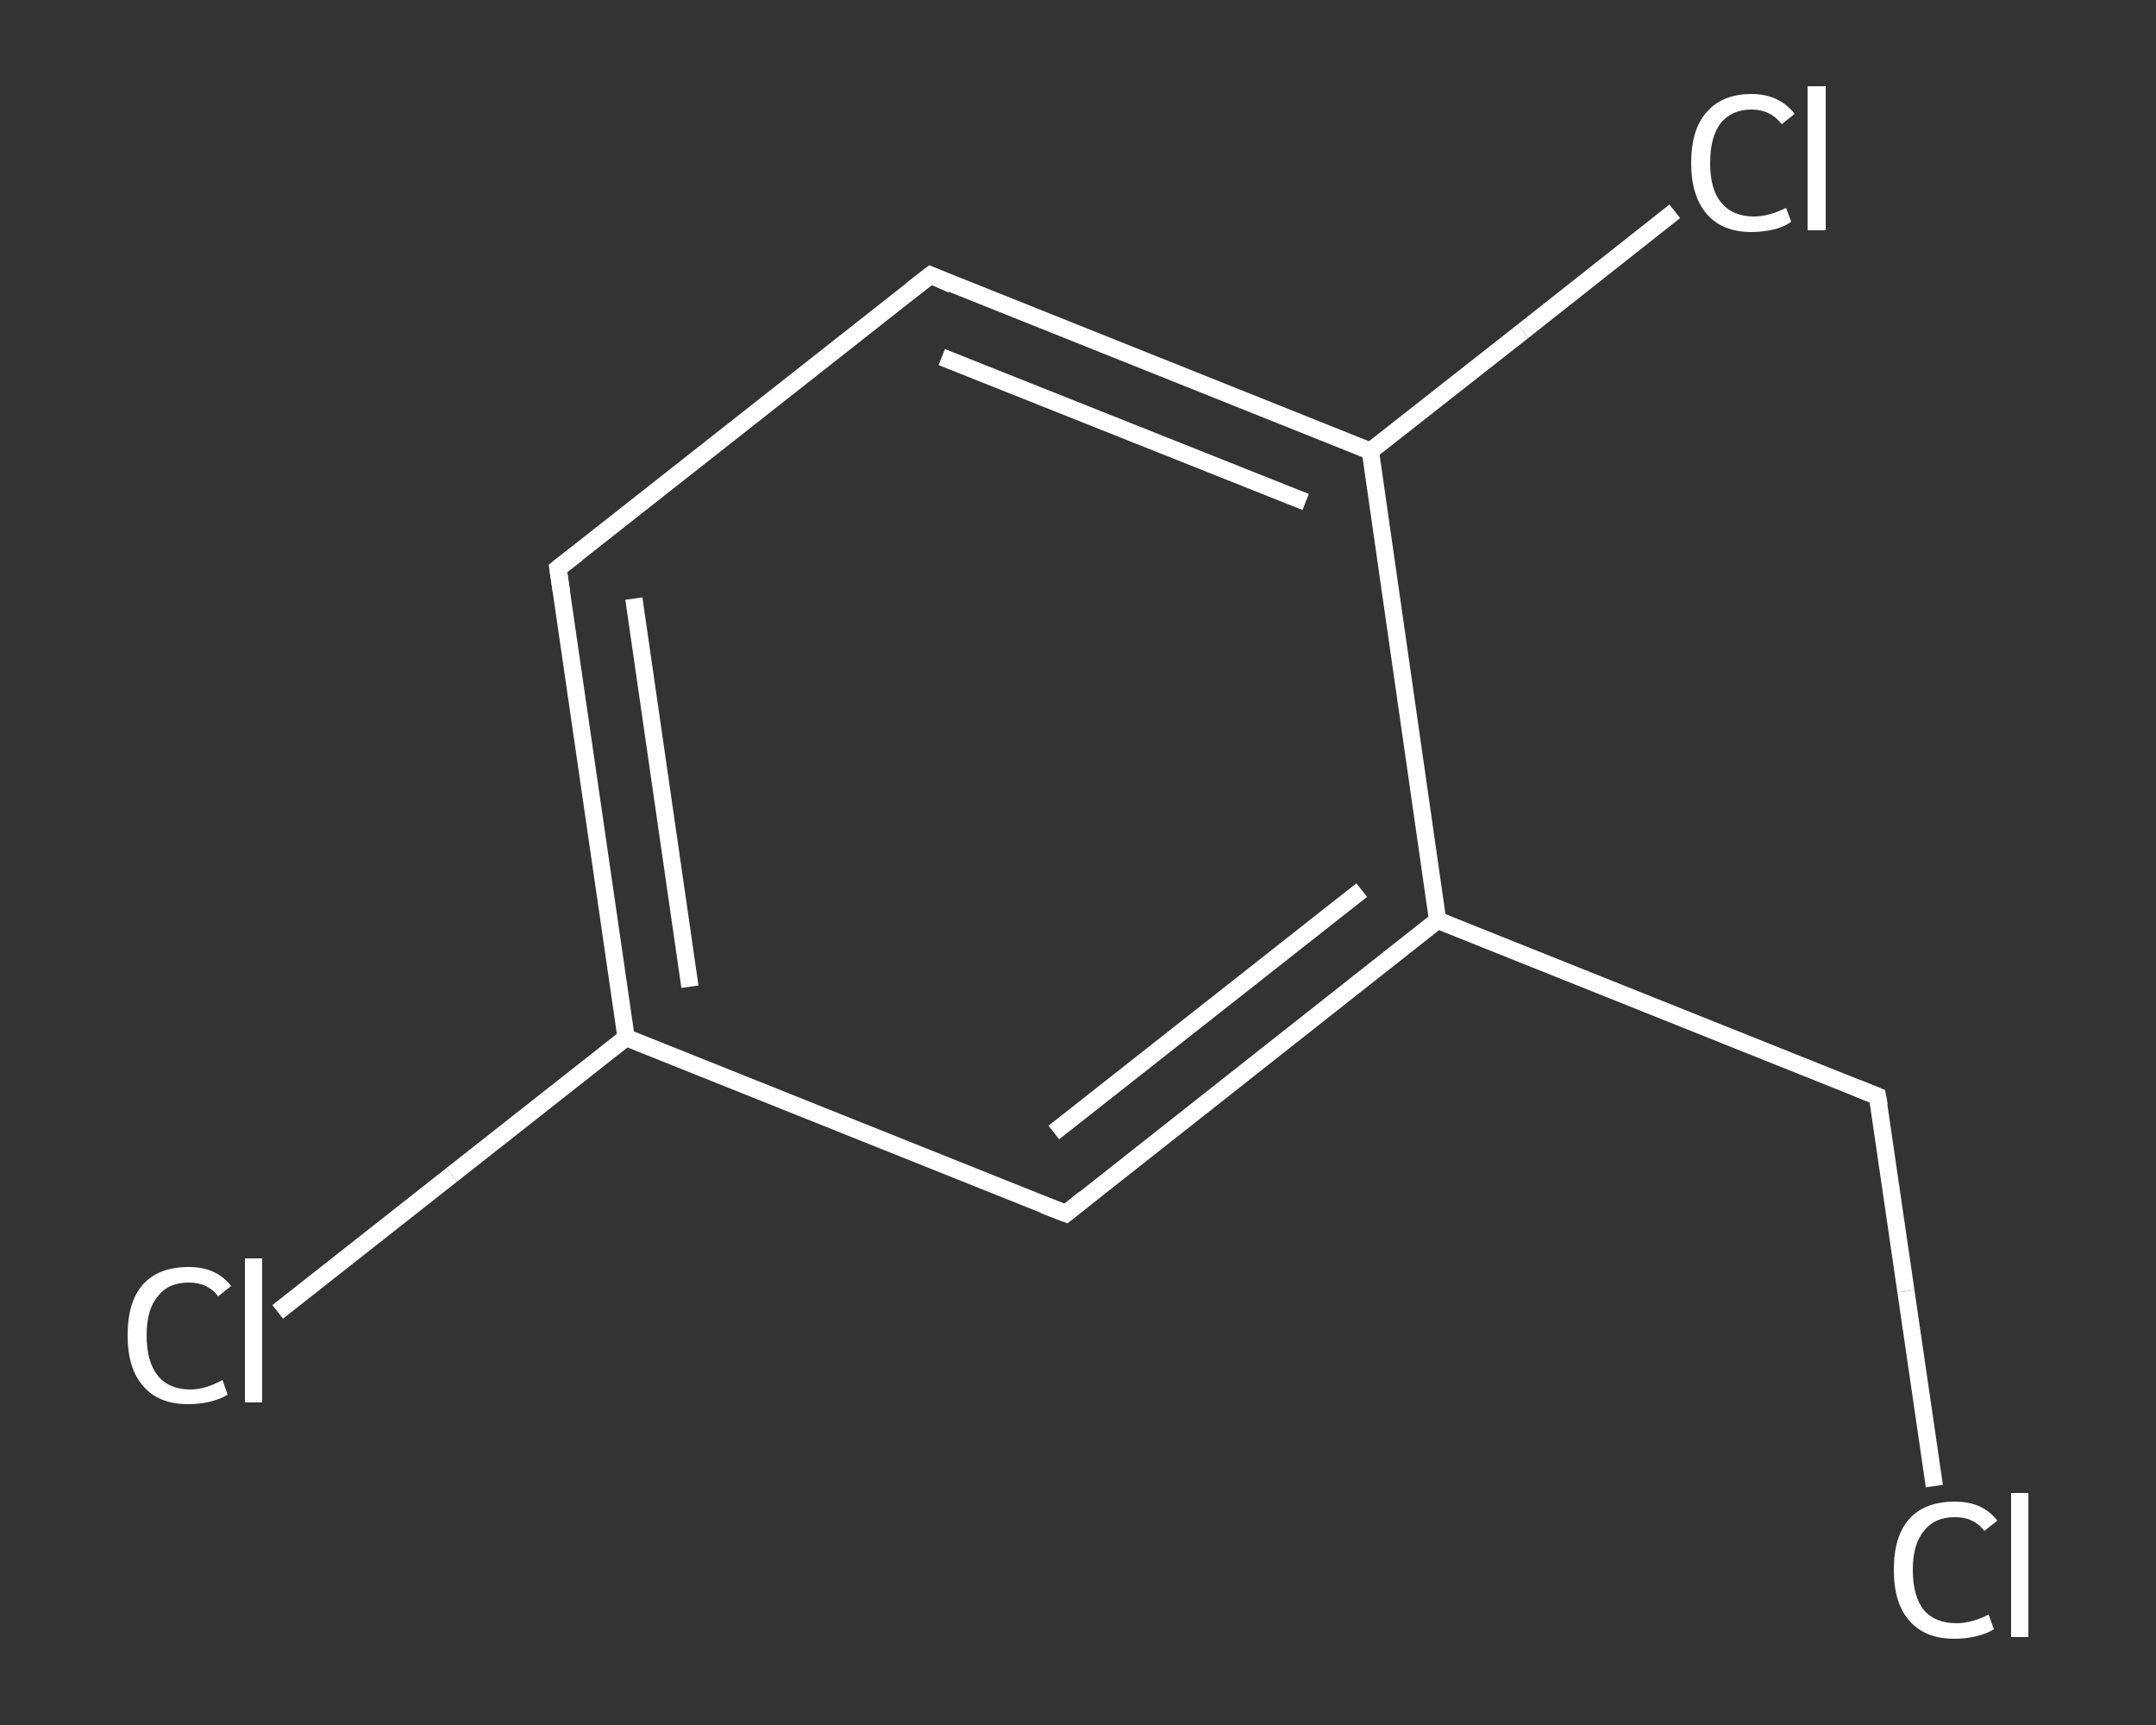 <?xml version='1.0' encoding='iso-8859-1'?>
<svg version='1.1' baseProfile='full'
              xmlns='http://www.w3.org/2000/svg'
                      xmlns:rdkit='http://www.rdkit.org/xml'
                      xmlns:xlink='http://www.w3.org/1999/xlink'
                  xml:space='preserve'
width='250px' height='200px' viewBox='0 0 250 200'>
<rect x="0" y="0" width="250" height="200" fill="#333333" stroke="none"/>
<!-- END OF HEADER -->
<rect style='opacity:1.0;fill:transparent;stroke:none' width='250.0' height='200.0' x='0.0' y='0.0'> </rect>
<path class='bond-0 atom-0 atom-1' d='M 224.3,172.3 L 221.0,149.7' style='fill:none;fill-rule:evenodd;stroke:#FFFFFF;stroke-width:2.0px;stroke-linecap:butt;stroke-linejoin:miter;stroke-opacity:1' />
<path class='bond-0 atom-0 atom-1' d='M 221.0,149.7 L 217.7,127.1' style='fill:none;fill-rule:evenodd;stroke:#FFFFFF;stroke-width:2.0px;stroke-linecap:butt;stroke-linejoin:miter;stroke-opacity:1' />
<path class='bond-1 atom-1 atom-2' d='M 217.7,127.1 L 166.7,106.7' style='fill:none;fill-rule:evenodd;stroke:#FFFFFF;stroke-width:2.0px;stroke-linecap:butt;stroke-linejoin:miter;stroke-opacity:1' />
<path class='bond-2 atom-2 atom-3' d='M 166.7,106.7 L 123.6,140.7' style='fill:none;fill-rule:evenodd;stroke:#FFFFFF;stroke-width:2.0px;stroke-linecap:butt;stroke-linejoin:miter;stroke-opacity:1' />
<path class='bond-2 atom-2 atom-3' d='M 157.9,103.2 L 122.2,131.3' style='fill:none;fill-rule:evenodd;stroke:#FFFFFF;stroke-width:2.0px;stroke-linecap:butt;stroke-linejoin:miter;stroke-opacity:1' />
<path class='bond-3 atom-3 atom-4' d='M 123.6,140.7 L 72.6,120.3' style='fill:none;fill-rule:evenodd;stroke:#FFFFFF;stroke-width:2.0px;stroke-linecap:butt;stroke-linejoin:miter;stroke-opacity:1' />
<path class='bond-4 atom-4 atom-5' d='M 72.6,120.3 L 52.4,136.2' style='fill:none;fill-rule:evenodd;stroke:#FFFFFF;stroke-width:2.0px;stroke-linecap:butt;stroke-linejoin:miter;stroke-opacity:1' />
<path class='bond-4 atom-4 atom-5' d='M 52.4,136.2 L 32.2,152.1' style='fill:none;fill-rule:evenodd;stroke:#FFFFFF;stroke-width:2.0px;stroke-linecap:butt;stroke-linejoin:miter;stroke-opacity:1' />
<path class='bond-5 atom-4 atom-6' d='M 72.6,120.3 L 64.7,65.9' style='fill:none;fill-rule:evenodd;stroke:#FFFFFF;stroke-width:2.0px;stroke-linecap:butt;stroke-linejoin:miter;stroke-opacity:1' />
<path class='bond-5 atom-4 atom-6' d='M 80.0,114.4 L 73.5,69.4' style='fill:none;fill-rule:evenodd;stroke:#FFFFFF;stroke-width:2.0px;stroke-linecap:butt;stroke-linejoin:miter;stroke-opacity:1' />
<path class='bond-6 atom-6 atom-7' d='M 64.7,65.9 L 107.9,31.9' style='fill:none;fill-rule:evenodd;stroke:#FFFFFF;stroke-width:2.0px;stroke-linecap:butt;stroke-linejoin:miter;stroke-opacity:1' />
<path class='bond-7 atom-7 atom-8' d='M 107.9,31.9 L 158.9,52.3' style='fill:none;fill-rule:evenodd;stroke:#FFFFFF;stroke-width:2.0px;stroke-linecap:butt;stroke-linejoin:miter;stroke-opacity:1' />
<path class='bond-7 atom-7 atom-8' d='M 109.2,41.4 L 151.4,58.2' style='fill:none;fill-rule:evenodd;stroke:#FFFFFF;stroke-width:2.0px;stroke-linecap:butt;stroke-linejoin:miter;stroke-opacity:1' />
<path class='bond-8 atom-8 atom-9' d='M 158.9,52.3 L 176.6,38.4' style='fill:none;fill-rule:evenodd;stroke:#FFFFFF;stroke-width:2.0px;stroke-linecap:butt;stroke-linejoin:miter;stroke-opacity:1' />
<path class='bond-8 atom-8 atom-9' d='M 176.6,38.4 L 194.2,24.5' style='fill:none;fill-rule:evenodd;stroke:#FFFFFF;stroke-width:2.0px;stroke-linecap:butt;stroke-linejoin:miter;stroke-opacity:1' />
<path class='bond-9 atom-8 atom-2' d='M 158.9,52.3 L 166.7,106.7' style='fill:none;fill-rule:evenodd;stroke:#FFFFFF;stroke-width:2.0px;stroke-linecap:butt;stroke-linejoin:miter;stroke-opacity:1' />
<path d='M 217.9,128.2 L 217.7,127.1 L 215.2,126.1' style='fill:none;stroke:#FFFFFF;stroke-width:2.0px;stroke-linecap:butt;stroke-linejoin:miter;stroke-opacity:1;' />
<path d='M 125.7,139.0 L 123.6,140.7 L 121.0,139.7' style='fill:none;stroke:#FFFFFF;stroke-width:2.0px;stroke-linecap:butt;stroke-linejoin:miter;stroke-opacity:1;' />
<path d='M 65.1,68.6 L 64.7,65.9 L 66.9,64.2' style='fill:none;stroke:#FFFFFF;stroke-width:2.0px;stroke-linecap:butt;stroke-linejoin:miter;stroke-opacity:1;' />
<path d='M 105.7,33.6 L 107.9,31.9 L 110.4,33.0' style='fill:none;stroke:#FFFFFF;stroke-width:2.0px;stroke-linecap:butt;stroke-linejoin:miter;stroke-opacity:1;' />
<path class='atom-0' d='M 219.6 182.0
Q 219.6 178.1, 221.4 176.1
Q 223.2 174.1, 226.7 174.1
Q 229.9 174.1, 231.6 176.3
L 230.1 177.5
Q 228.9 175.9, 226.7 175.9
Q 224.3 175.9, 223.1 177.5
Q 221.8 179.0, 221.8 182.0
Q 221.8 185.1, 223.1 186.7
Q 224.4 188.2, 226.9 188.2
Q 228.6 188.2, 230.6 187.2
L 231.2 188.9
Q 230.4 189.4, 229.2 189.7
Q 228.0 190.0, 226.6 190.0
Q 223.2 190.0, 221.4 187.9
Q 219.6 185.9, 219.6 182.0
' fill='#FFFFFF'/>
<path class='atom-0' d='M 233.2 173.1
L 235.2 173.1
L 235.2 189.8
L 233.2 189.8
L 233.2 173.1
' fill='#FFFFFF'/>
<path class='atom-5' d='M 14.8 154.8
Q 14.8 150.9, 16.6 148.9
Q 18.4 146.9, 21.9 146.9
Q 25.1 146.9, 26.8 149.1
L 25.3 150.3
Q 24.1 148.7, 21.9 148.7
Q 19.5 148.7, 18.3 150.3
Q 17.0 151.8, 17.0 154.8
Q 17.0 157.9, 18.3 159.5
Q 19.6 161.1, 22.1 161.1
Q 23.8 161.1, 25.8 160.0
L 26.4 161.7
Q 25.6 162.2, 24.4 162.5
Q 23.2 162.8, 21.8 162.8
Q 18.4 162.8, 16.6 160.7
Q 14.8 158.7, 14.8 154.8
' fill='#FFFFFF'/>
<path class='atom-5' d='M 28.4 145.9
L 30.4 145.9
L 30.4 162.6
L 28.4 162.6
L 28.4 145.9
' fill='#FFFFFF'/>
<path class='atom-9' d='M 196.1 18.9
Q 196.1 15.0, 197.9 13.0
Q 199.7 10.9, 203.1 10.9
Q 206.3 10.9, 208.1 13.2
L 206.6 14.4
Q 205.3 12.7, 203.1 12.7
Q 200.8 12.7, 199.5 14.3
Q 198.3 15.9, 198.3 18.9
Q 198.3 22.0, 199.6 23.5
Q 200.9 25.1, 203.4 25.1
Q 205.1 25.1, 207.1 24.1
L 207.7 25.7
Q 206.9 26.3, 205.7 26.6
Q 204.4 26.9, 203.1 26.9
Q 199.7 26.9, 197.9 24.8
Q 196.1 22.7, 196.1 18.9
' fill='#FFFFFF'/>
<path class='atom-9' d='M 209.6 10.0
L 211.7 10.0
L 211.7 26.7
L 209.6 26.7
L 209.6 10.0
' fill='#FFFFFF'/>
</svg>
